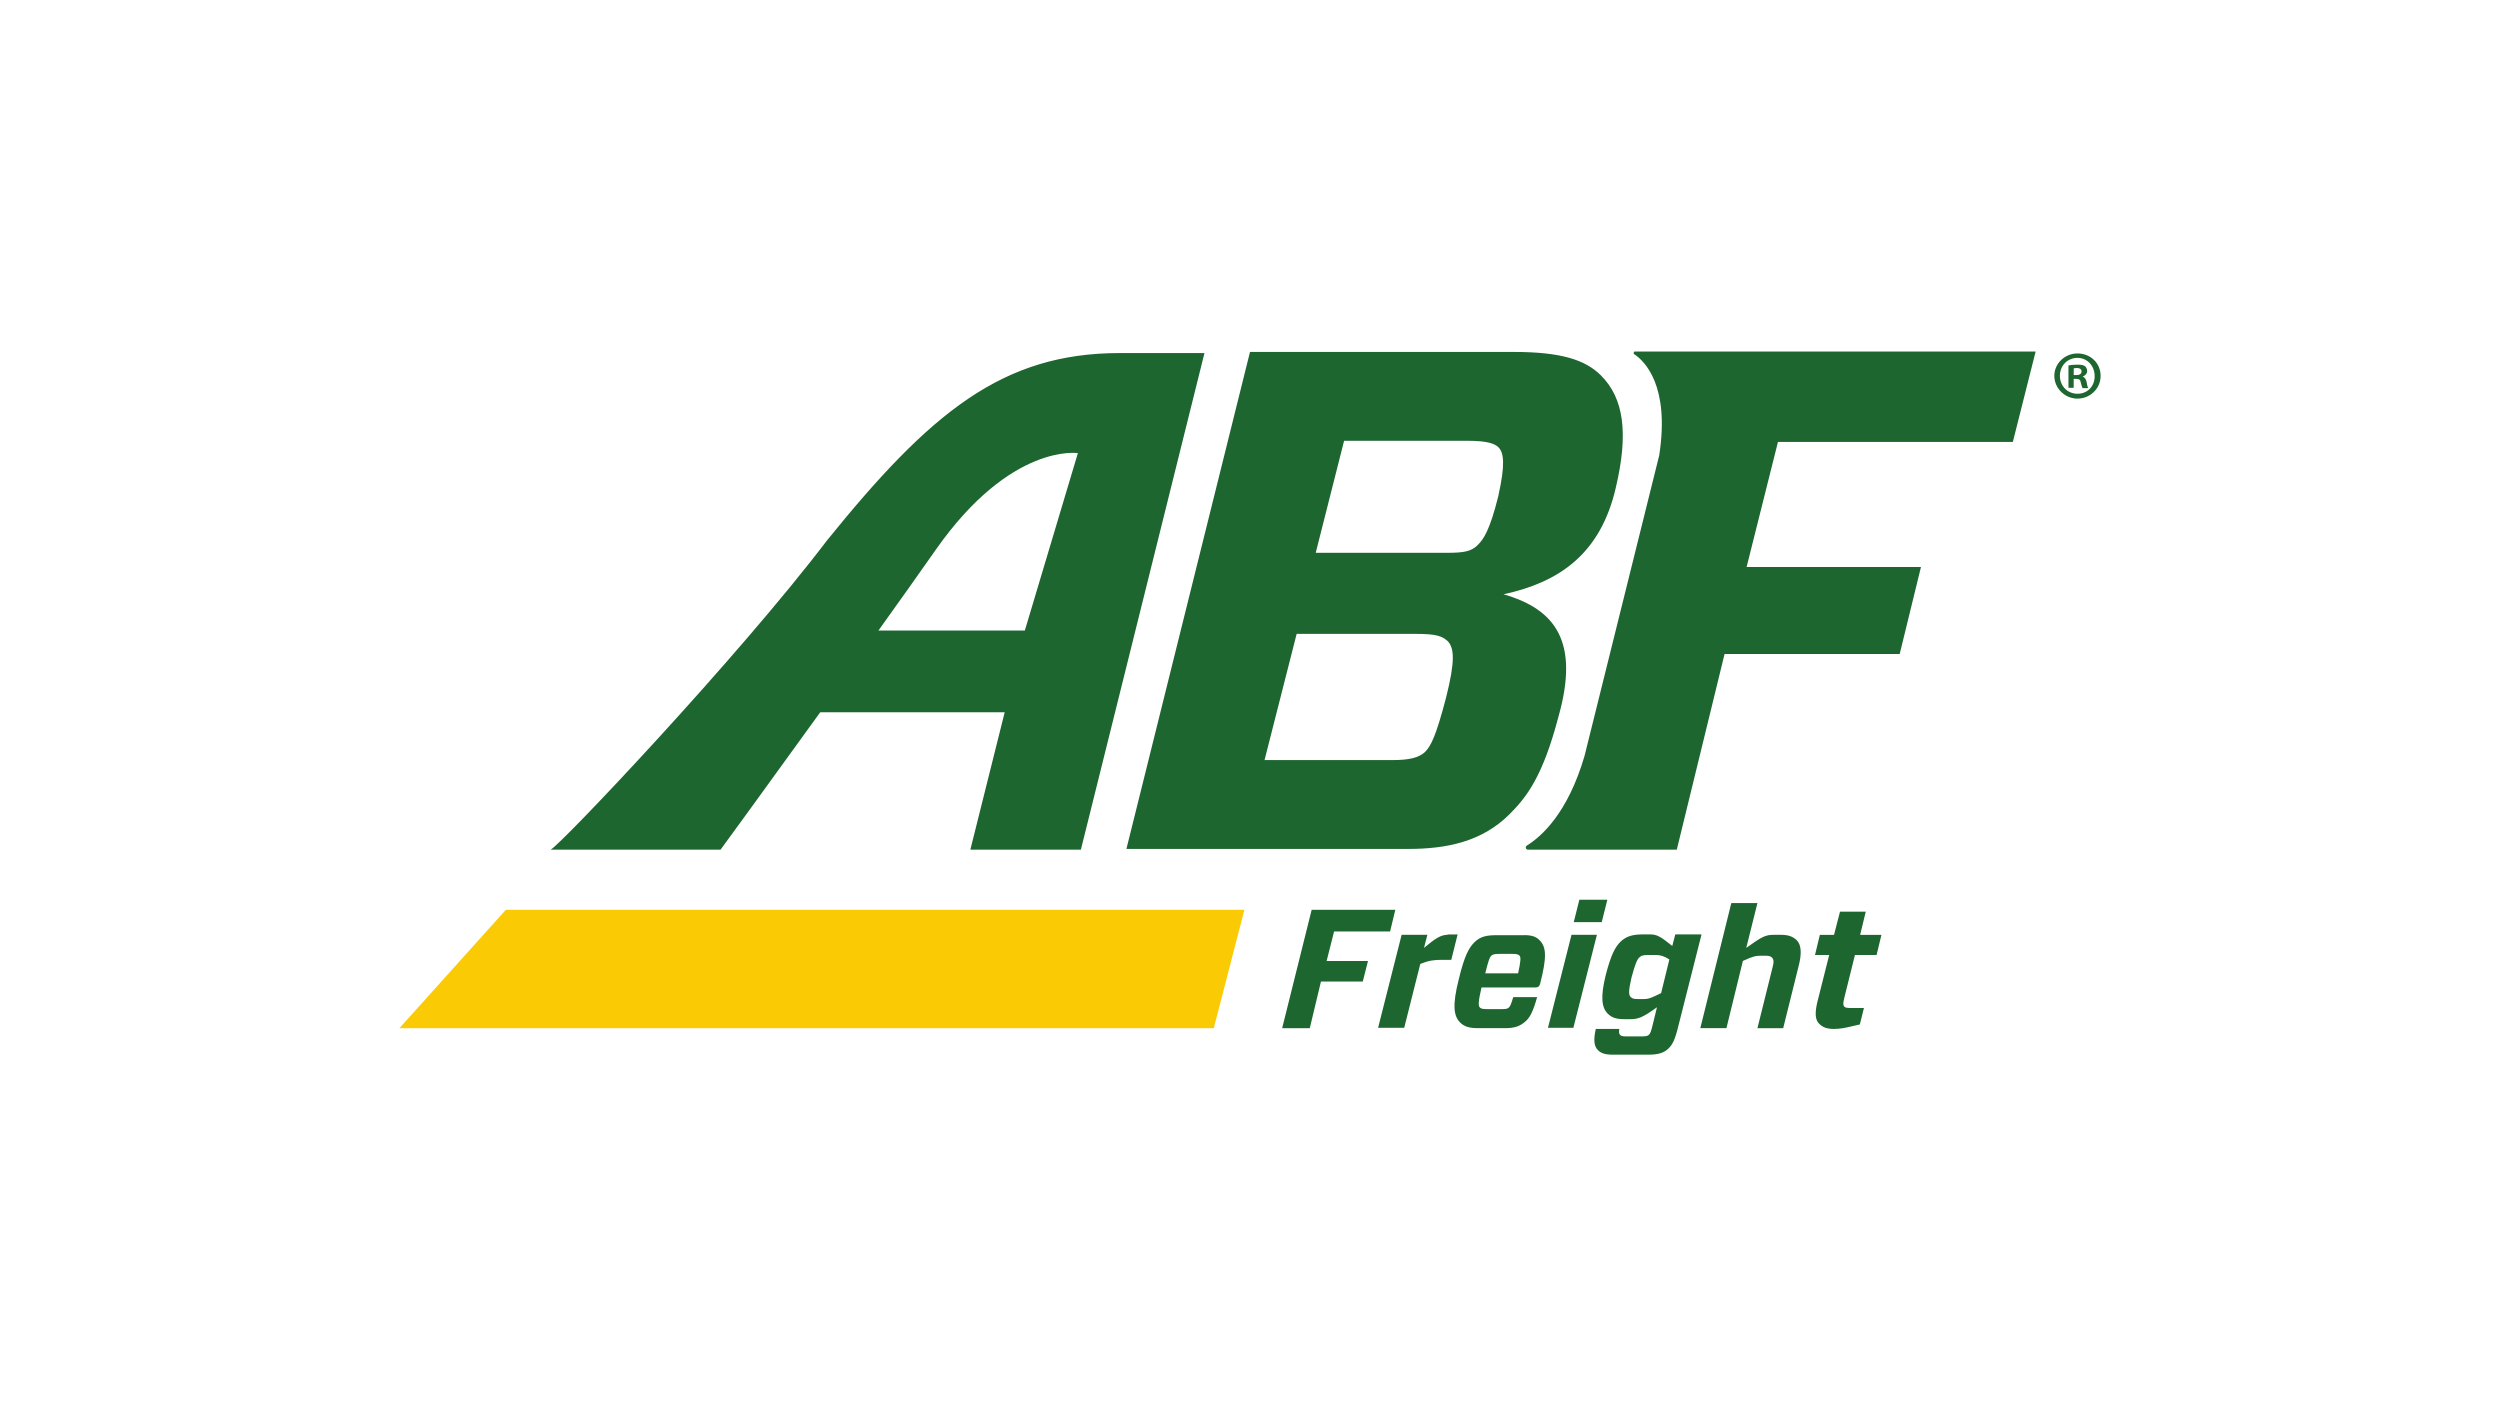 <?xml version="1.0" encoding="UTF-8"?>
<svg id="a" data-name="LOGOS" xmlns="http://www.w3.org/2000/svg" viewBox="0 0 800 450">
  <path id="b" data-name="path35" d="M127.8,329.02h260.61l9.8-37.88h-236.35l-34.05,37.88" fill="#faca05"/>
  <path d="M424.5,307.51h13.26l-1.67,6.57h-13.38l-3.58,14.94h-8.84l9.44-37.88h26.77l-1.67,6.93h-17.92l-2.39,9.44ZM463.21,299.14c-2.27,0-4.06,1.31-7.53,4.18l1.08-4.18h-8.24l-7.53,29.75h8.36l5.14-20.43c2.63-1.08,4.42-1.31,6.69-1.31h3.23l2.03-8.13h-3.23v.12ZM492.72,300.94c2.15,2.15,2.27,5.5.12,13.86-.24.84-.6,1.19-1.55,1.19h-17.21c-1.08,4.66-1.08,5.97-.48,6.45.36.36.96.48,2.39.48h3.82c1.91,0,2.51,0,3.11-.6.36-.36.72-1.19,1.31-3.23h7.65c-1.31,4.66-2.27,6.33-3.47,7.53-1.91,1.79-3.7,2.39-6.81,2.39h-8.72c-2.87,0-4.42-.6-5.62-1.79-2.15-2.15-2.51-5.62-.48-13.74,1.91-8.01,3.35-10.16,4.9-11.83,2.03-2.03,4.06-2.39,7.29-2.39h8.24c2.87-.12,4.42.48,5.5,1.67ZM486.15,305.72c-.36-.36-.96-.48-2.39-.48h-3.7c-1.67,0-2.39.12-2.87.6s-.84,1.31-1.91,5.62h10.52c.84-3.94.96-5.26.36-5.74ZM514.35,287.91h-8.96l-1.79,7.17h8.96l1.79-7.17ZM502.88,299.14l-7.53,29.75h8.13l7.53-29.75h-8.13ZM544.46,299.14l-7.29,28.8c-1.19,5.02-2.03,6.45-3.47,7.77-1.43,1.31-3.35,1.79-6.33,1.79h-11.23c-2.51,0-3.82-.48-4.78-1.43-1.19-1.19-1.55-2.99-.72-6.81h7.53c-.12.84-.12,1.55.24,1.91.36.36.84.48,2.03.48h4.9c1.19,0,1.91-.12,2.27-.48.48-.48.72-.96,1.31-3.47l1.31-5.38c-4.66,3.35-5.97,3.82-8.72,3.82h-1.67c-2.87,0-4.18-.6-5.38-1.79-1.91-1.91-2.39-5.26-.6-12.43,1.67-6.45,2.99-8.84,4.66-10.52,2.03-2.03,4.42-2.39,7.29-2.39h2.27c2.15,0,3.35.72,7.05,3.7l.96-3.7h8.36v.12ZM534.19,307.03c-1.67-1.08-2.87-1.43-4.3-1.43h-2.39c-1.55,0-2.27.12-2.99.84-.6.6-1.19,1.79-2.39,6.21-1.08,4.54-.96,5.86-.24,6.45.48.48,1.08.6,2.39.6h1.67c1.91,0,2.87-.6,5.62-1.91l2.63-10.75ZM570.03,299.14h-2.39c-2.75,0-3.82.6-8.84,4.18l3.58-14.34h-8.36l-9.92,40.03h8.36l5.26-21.51c3.11-1.43,4.06-1.67,5.74-1.67h1.55c1.19,0,1.67.24,2.03.6.6.6.6,1.55.24,2.87l-4.9,19.72h8.24l4.9-19.72c1.08-4.06.96-6.93-.6-8.48-1.31-1.19-2.75-1.67-4.9-1.67ZM590.11,319.58l3.47-13.98h6.93l1.55-6.45h-6.81l1.79-7.41h-8.24l-1.91,7.41h-4.54l-1.55,6.45h4.54l-3.82,15.18c-.84,3.58-.6,5.62.6,6.81,1.08,1.08,2.39,1.67,4.78,1.67,1.79,0,3.7-.36,5.14-.72l3.11-.72,1.31-5.26h-4.06c-1.55,0-1.91-.12-2.27-.48-.36-.48-.36-1.19,0-2.51h0ZM358.3,112.98c-37.52,0-60.58,19-93.68,59.98-28.32,37.28-85.2,97.38-88.42,98.94h54.37c.12-.12,14.82-20.31,31.9-43.97h59.03l-10.99,43.97h35.37l39.55-158.92s-27.12,0-27.12,0ZM327.95,201.76h-46.84c6.69-9.32,13.02-18.28,18.4-25.93,24.02-34.17,45.41-30.83,45.41-30.83l-16.97,56.76ZM481.13,190.17c17.68-3.82,31.07-12.79,35.97-34.29,4.06-17.33,2.51-28.44-4.78-35.73-5.02-5.02-12.79-7.53-27.96-7.53h-84.36l-39.55,159.04h90.1c12.31,0,23.66-2.27,32.5-11.11,5.5-5.5,10.63-12.07,15.65-31.19,6.81-24.02-.96-34.41-17.57-39.19ZM462.73,223.27c-3.23,12.31-4.78,15.41-6.81,17.45-2.03,1.79-5.02,2.51-10.52,2.51h-40.75l10.28-40.39h38c6.81,0,8.48.72,10.28,2.27,2.15,2.15,2.51,6.33-.48,18.16ZM479.46,158.74c-2.75,11.11-4.78,13.86-6.57,15.65-2.03,2.03-4.3,2.51-9.8,2.51h-42.06l9.08-35.85h39.31c6.81,0,8.84.96,10.04,2.03,1.79,1.79,2.27,5.38,0,15.65ZM536.58,271.9h0ZM523.07,112.5h128.33l-7.29,28.92h-75.16l-10.04,40.03h55.8l-6.81,27.84h-56.04l-15.29,62.61h-47.68c-.12,0-.48-.12-.6-.48-.24-.6.48-.96.48-.96,4.42-2.75,12.9-10.16,18.28-28.56l23.9-96.19c3.47-22.46-4.78-30.23-8.01-32.38h0c-.12,0-.24-.12-.12-.36,0-.36.12-.48.24-.48ZM664.79,113.1c-4.06,0-7.41,3.23-7.41,7.17s3.35,7.29,7.41,7.29,7.41-3.23,7.41-7.29-3.23-7.17-7.41-7.17ZM664.79,126c-3.23,0-5.62-2.51-5.62-5.74s2.39-5.74,5.62-5.74,5.5,2.63,5.5,5.86-2.27,5.62-5.5,5.62ZM666.46,120.51h0c.84-.36,1.43-.96,1.43-1.79,0-.72-.36-1.31-.72-1.55-.48-.36-1.19-.48-2.51-.48-1.19,0-2.15.12-2.75.24v7.17h1.67v-2.87h.84c.96,0,1.31.36,1.43,1.19.24.84.36,1.43.6,1.79h1.79c-.12-.24-.36-.72-.48-1.79-.24-1.08-.6-1.67-1.31-1.91ZM664.43,120.03h-.84v-2.15c.12,0,.48-.12.96-.12,1.08,0,1.55.48,1.55,1.08,0,.84-.72,1.19-1.67,1.19Z" fill="#1e6630"/>
</svg>